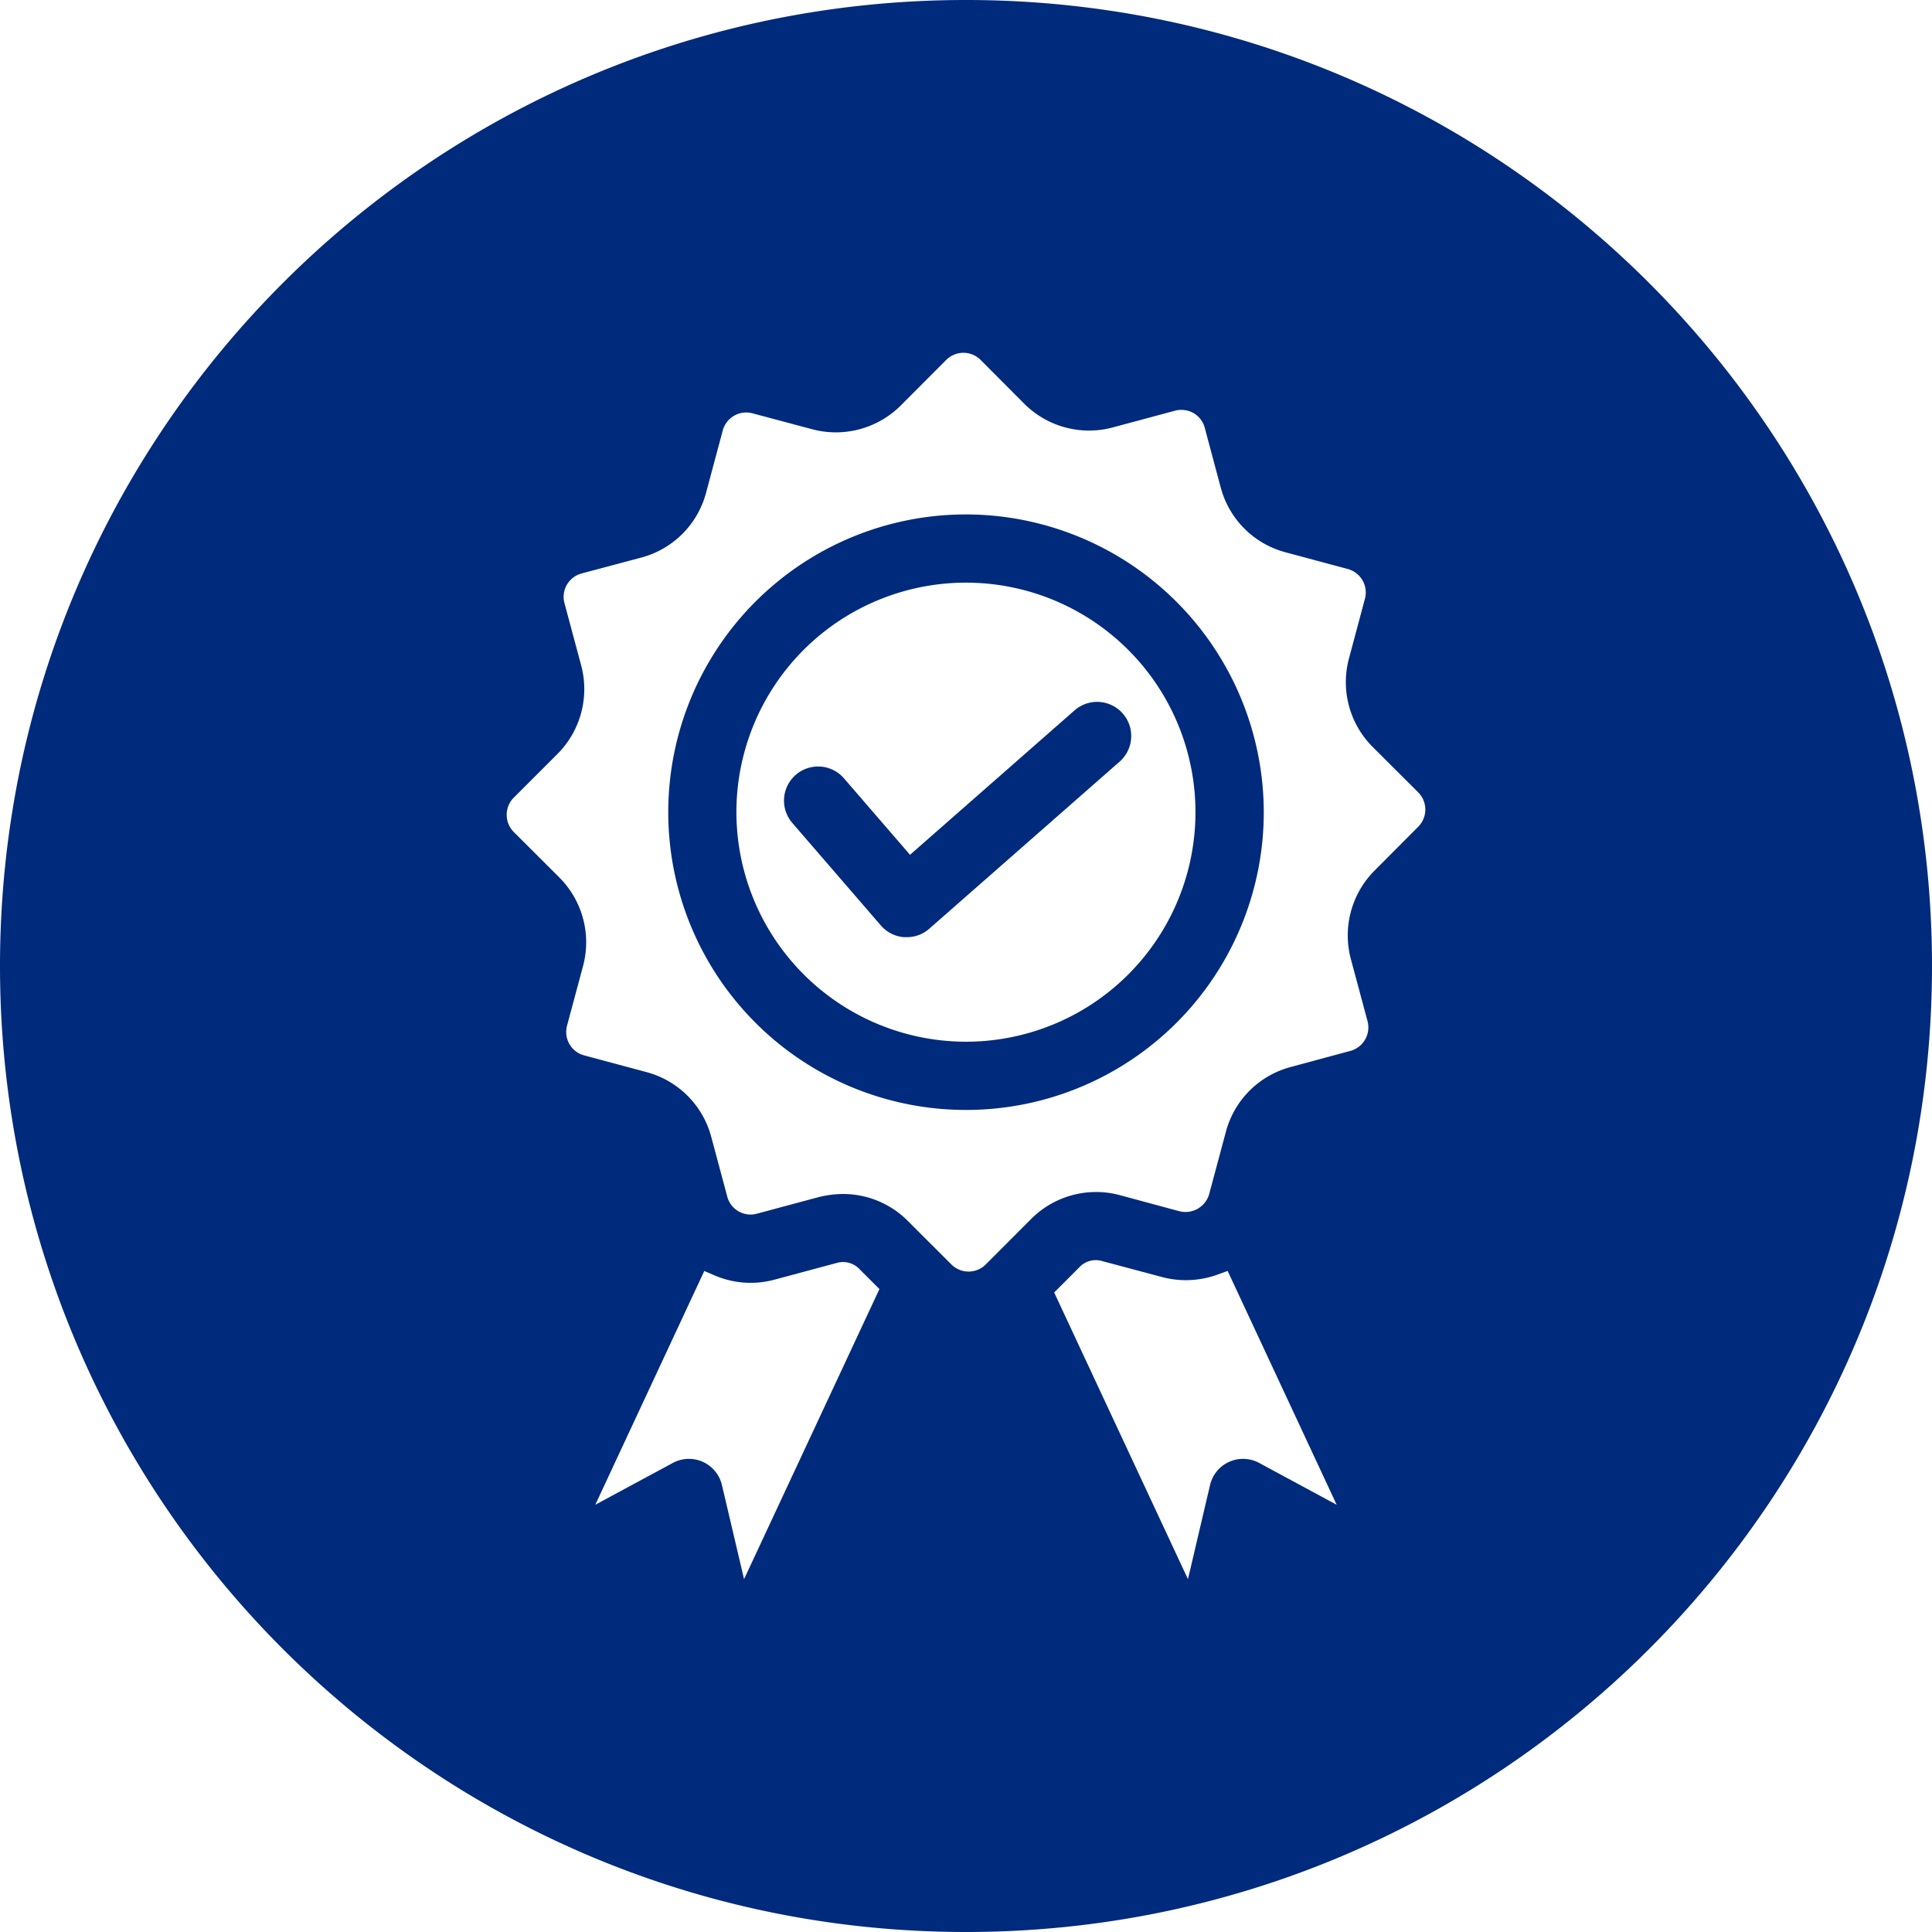<svg id="Layer_1" height="512" viewBox="0 0 512 512" width="512" xmlns="http://www.w3.org/2000/svg" data-name="Layer 1"><path d="m256 0c141.385 0 256 114.615 256 256s-114.615 256-256 256-256-114.615-256-256 114.615-256 256-256zm-16.444 248.357h.726a8.994 8.994 0 0 0 5.96-2.211l50.568-44.391a9.045 9.045 0 0 0 -11.925-13.6l-43.72 38.377-17.508-20.27a9.044 9.044 0 0 0 -13.686 11.827l23.471 27.172a9.021 9.021 0 0 0 6.114 3.1zm16.437 27.71a60.829 60.829 0 1 0 -60.839-60.8 60.9 60.9 0 0 0 60.839 60.8zm0-139.737a78.909 78.909 0 1 0 78.92 78.935 79.012 79.012 0 0 0 -78.92-78.935zm-101.171 143.358 16.386 4.4a24.216 24.216 0 0 1 17.307 17.294l4.224 15.766a6.381 6.381 0 0 0 7.855 4.49l16.406-4.404a27.258 27.258 0 0 1 6.457-.812 24.185 24.185 0 0 1 17.177 7.191l11.53 11.514a6.435 6.435 0 0 0 9.034 0l12.032-12.053a24.291 24.291 0 0 1 23.631-6.322l15.78 4.261.037.008a6.534 6.534 0 0 0 7.765-4.569l4.4-16.411a24.184 24.184 0 0 1 17.316-17.3l15.744-4.251a6.453 6.453 0 0 0 4.519-7.833l-4.407-16.411a24.343 24.343 0 0 1 6.343-23.62l11.522-11.566a6.462 6.462 0 0 0 .039-9l-.023-.024-12.054-12.022a24.278 24.278 0 0 1 -6.325-23.615l4.218-15.765a6.449 6.449 0 0 0 -4.519-7.832l-16.437-4.412a24.2 24.2 0 0 1 -17.3-17.293l-4.218-15.766a6.44 6.44 0 0 0 -2.979-3.871l-.113-.065-.118-.056a6.565 6.565 0 0 0 -4.625-.506l-16.426 4.41a24.272 24.272 0 0 1 -23.632-6.319l-11.556-11.6-.03-.029a6.448 6.448 0 0 0 -8.932 0l-.03.028-12.054 12.081a24.324 24.324 0 0 1 -23.635 6.32l-15.749-4.2a6.437 6.437 0 0 0 -7.829 4.5l-4.4 16.411a24.186 24.186 0 0 1 -17.295 17.348l-15.784 4.206a6.5 6.5 0 0 0 -3.8 2.888l-.04.066-.037.068a6.427 6.427 0 0 0 -.613 4.8l4.4 16.411a24.331 24.331 0 0 1 -6.334 23.67l-11.52 11.515a6.451 6.451 0 0 0 0 9.052l12.02 12a24.312 24.312 0 0 1 6.332 23.667l-4.218 15.711a6.417 6.417 0 0 0 .613 4.805l.037.067.04.066a6.263 6.263 0 0 0 3.868 2.908zm199.414 119.092-28.9-61.976-2.6.949a24.529 24.529 0 0 1 -14.805.671l-15.744-4.2a5.959 5.959 0 0 0 -6.175 1.643l-6.644 6.658 35.453 75.975 5.839-24.875a8.988 8.988 0 0 1 13.107-5.893zm-126.363-62.346a5.985 5.985 0 0 0 -6.134-1.737l-.033.007-16.459 4.421a24.223 24.223 0 0 1 -15.922-1.15l-2.684-1.152-28.88 61.951 20.475-11.041a8.985 8.985 0 0 1 13.1 5.893l5.846 24.87 35.878-76.887z" fill="#002a7c" fill-rule="evenodd" opacity="1" original-fill="#0b4cc3"></path></svg>